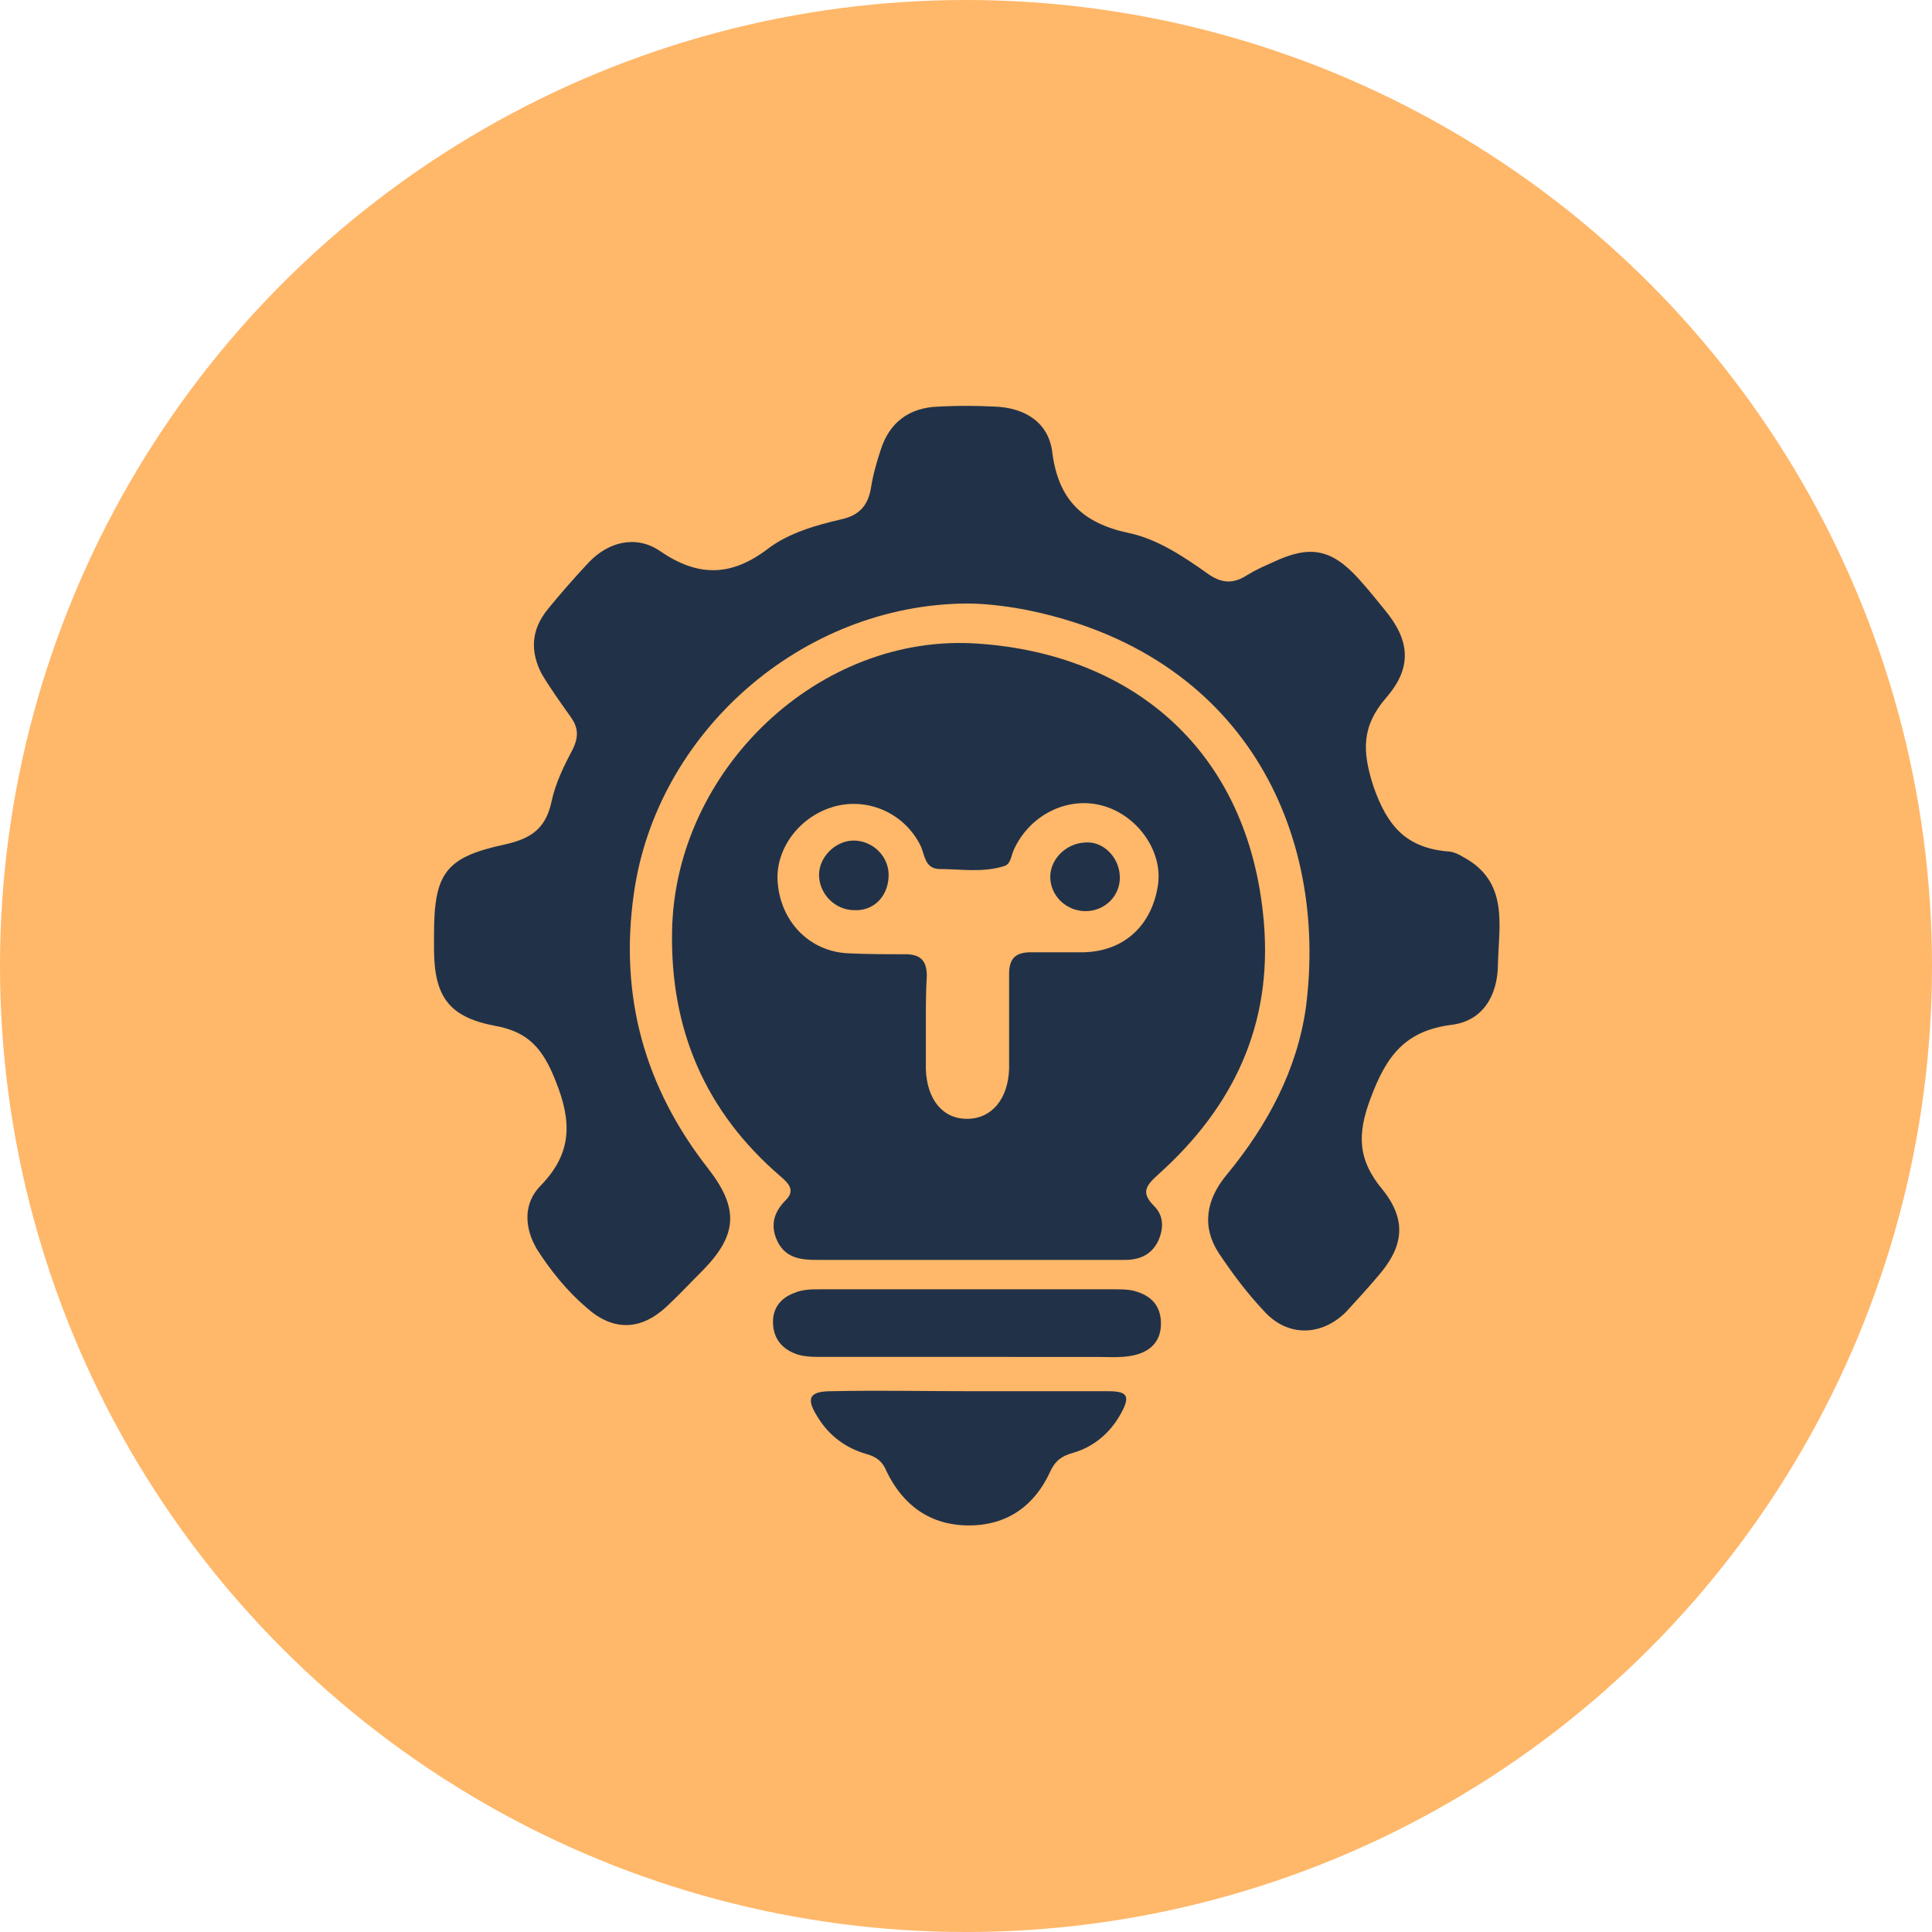 <?xml version="1.0" encoding="utf-8"?>
<!-- Generator: Adobe Illustrator 28.2.0, SVG Export Plug-In . SVG Version: 6.00 Build 0)  -->
<svg version="1.1" id="Layer_1" xmlns="http://www.w3.org/2000/svg" xmlns:xlink="http://www.w3.org/1999/xlink" x="0px" y="0px"
	 viewBox="0 0 197.2 197.2" style="enable-background:new 0 0 197.2 197.2;" xml:space="preserve">
<style type="text/css">
	.st0{fill:#FFB769;}
	.st1{fill:none;stroke:#FCB669;stroke-miterlimit:10;}
	.st2{fill:#213248;}
</style>
<g>
	<circle class="st0" cx="98.6" cy="98.6" r="98.6"/>
</g>
<path class="st1" d="M1192.1,260.7H-292c-12.7,0-23-10.3-23-23v-362.4c0-12.7,10.3-23,23-23h1484.1c12.7,0,23,10.3,23,23v362.4
	C1215.1,250.4,1204.8,260.7,1192.1,260.7z"/>
<g id="_x33_d2nls.tif_00000083058874827625650690000006679417481433879995_">
	<g>
		<path class="st2" d="M98.7,61.6c-16.9,0.1-31.7,13.2-34,29.6c-1.5,10.5,1.1,19.8,7.6,28.1c3.1,4,3,6.7-0.5,10.3
			c-1.3,1.3-2.5,2.6-3.8,3.8c-2.6,2.4-5.4,2.5-8.1,0.1c-2-1.7-3.7-3.8-5.1-6c-1.3-2.2-1.4-4.7,0.4-6.5c3.2-3.3,3.2-6.5,1.5-10.7
			c-1.3-3.3-2.8-5-6.2-5.6c-4.7-0.9-6.2-3-6.2-7.9c0-0.5,0-0.9,0-1.4c0-6.3,1.2-7.9,7.2-9.2c2.7-0.6,4.2-1.6,4.8-4.4
			c0.4-1.9,1.3-3.7,2.2-5.4c0.6-1.3,0.5-2.2-0.3-3.3c-1-1.4-2-2.8-2.9-4.3c-1.2-2.3-1.1-4.5,0.6-6.6c1.3-1.6,2.7-3.2,4.2-4.8
			c2-2.1,4.8-2.8,7.2-1.2c3.9,2.7,7.3,2.7,11.1-0.2c2.1-1.6,4.9-2.4,7.5-3c1.8-0.4,2.7-1.4,3-3.2c0.2-1.3,0.6-2.7,1-3.9
			c0.9-2.8,2.9-4.3,5.9-4.4c1.9-0.1,3.8-0.1,5.7,0c3.1,0.1,5.5,1.6,5.9,4.6c0.6,4.9,3.1,7.3,7.8,8.3c2.9,0.6,5.6,2.4,8,4.1
			c1.5,1.1,2.7,1.1,4.1,0.2c0.8-0.5,1.7-0.9,2.6-1.3c3.8-1.8,6-1.4,8.8,1.7c0.9,1,1.8,2.1,2.6,3.1c2.6,3.1,2.9,5.9,0.2,9
			c-2.5,2.9-2.5,5.4-1.3,9.1c1.4,4,3.3,6.2,7.5,6.6c0.6,0,1.2,0.3,1.7,0.6c4.6,2.5,3.6,6.9,3.5,10.8c0,3.4-1.6,5.9-4.7,6.3
			c-4.8,0.6-6.7,3.2-8.3,7.5c-1.4,3.7-1.3,6.3,1.2,9.3c2.5,3.1,2.2,5.8-0.4,8.8c-1.1,1.3-2.2,2.5-3.3,3.7c-2.5,2.5-6,2.6-8.4-0.1
			c-1.7-1.8-3.2-3.8-4.6-5.9c-1.7-2.6-1.4-5.4,0.9-8.1c4.1-5,7.1-10.6,8-17c2.3-17.9-6.3-36.2-28.8-40.6
			C102.3,61.8,100.3,61.6,98.7,61.6z"/>
		<path class="st2" d="M98.6,128.6c-5,0-10.1,0-15.1,0c-1.6,0-3.2-0.1-4.1-1.8c-0.8-1.6-0.5-3,0.8-4.3c1-1,0.3-1.7-0.5-2.4
			c-7.7-6.6-11.3-15-11.1-25.1c0.3-16.4,15-30.5,31.3-29.3c15.7,1.1,27.6,10.9,29.1,28.4c0.9,10.5-3.1,18.9-10.8,25.8
			c-1.2,1.1-1.8,1.8-0.4,3.2c1,1,1,2.3,0.4,3.6c-0.7,1.4-1.9,1.9-3.4,1.9C109.5,128.6,104,128.6,98.6,128.6z M94.5,104.6L94.5,104.6
			c0,1.5,0,3,0,4.5c0.1,3.1,1.7,5.1,4.2,5.1s4.2-2,4.3-5.1c0-3.2,0-6.5,0-9.7c0-1.5,0.6-2.2,2.2-2.2c1.8,0,3.6,0,5.4,0
			c4.2-0.1,7-2.8,7.6-6.9c0.5-3.5-2.2-7.2-5.8-8.1c-3.5-0.9-7.3,1-8.9,4.5c-0.3,0.6-0.3,1.5-1,1.7c-2.2,0.7-4.5,0.3-6.7,0.3
			c-1.5-0.1-1.4-1.6-1.9-2.5c-1.7-3.3-5.5-4.9-9-3.8s-5.9,4.5-5.5,7.9c0.4,3.9,3.3,6.8,7.1,7c2,0.1,3.9,0.1,5.9,0.1
			c1.5,0,2.2,0.6,2.2,2.2C94.5,101.2,94.5,102.9,94.5,104.6z"/>
		<path class="st2" d="M98.9,142c4.7,0,9.5,0,14.2,0c2,0,2.3,0.5,1.3,2.3c-1.1,2-2.8,3.4-4.9,4c-1.1,0.3-1.8,0.8-2.3,1.9
			c-1.6,3.5-4.4,5.5-8.3,5.5s-6.7-2-8.4-5.5c-0.4-1-1-1.5-2.1-1.8c-2.1-0.6-3.8-1.9-4.9-3.7c-1.3-2-0.9-2.7,1.4-2.7
			C89.6,141.9,94.3,142,98.9,142z"/>
		<path class="st2" d="M98.6,138.5c-4.9,0-9.8,0-14.7,0c-1,0-2,0-2.9-0.4c-1.4-0.6-2.1-1.7-2.1-3.2c0-1.4,0.8-2.4,2.1-2.9
			c0.9-0.4,1.8-0.4,2.7-0.4c10,0,20,0,30,0c0.6,0,1.2,0,1.8,0.1c1.8,0.4,3,1.4,3,3.4s-1.3,3-3.1,3.3c-1.2,0.2-2.4,0.1-3.6,0.1
			C107.5,138.5,103.1,138.5,98.6,138.5z"/>
		<path class="st2" d="M87.2,92.9c-2,0-3.6-1.7-3.6-3.6s1.8-3.6,3.7-3.5c1.9,0.1,3.5,1.7,3.4,3.7C90.6,91.6,89.1,93,87.2,92.9z"/>
		<path class="st2" d="M114.3,89.4c0.1,2-1.5,3.6-3.5,3.6s-3.6-1.6-3.6-3.5c0-1.8,1.6-3.4,3.5-3.5C112.5,85.8,114.2,87.4,114.3,89.4
			z"/>
	</g>
</g>
</svg>
